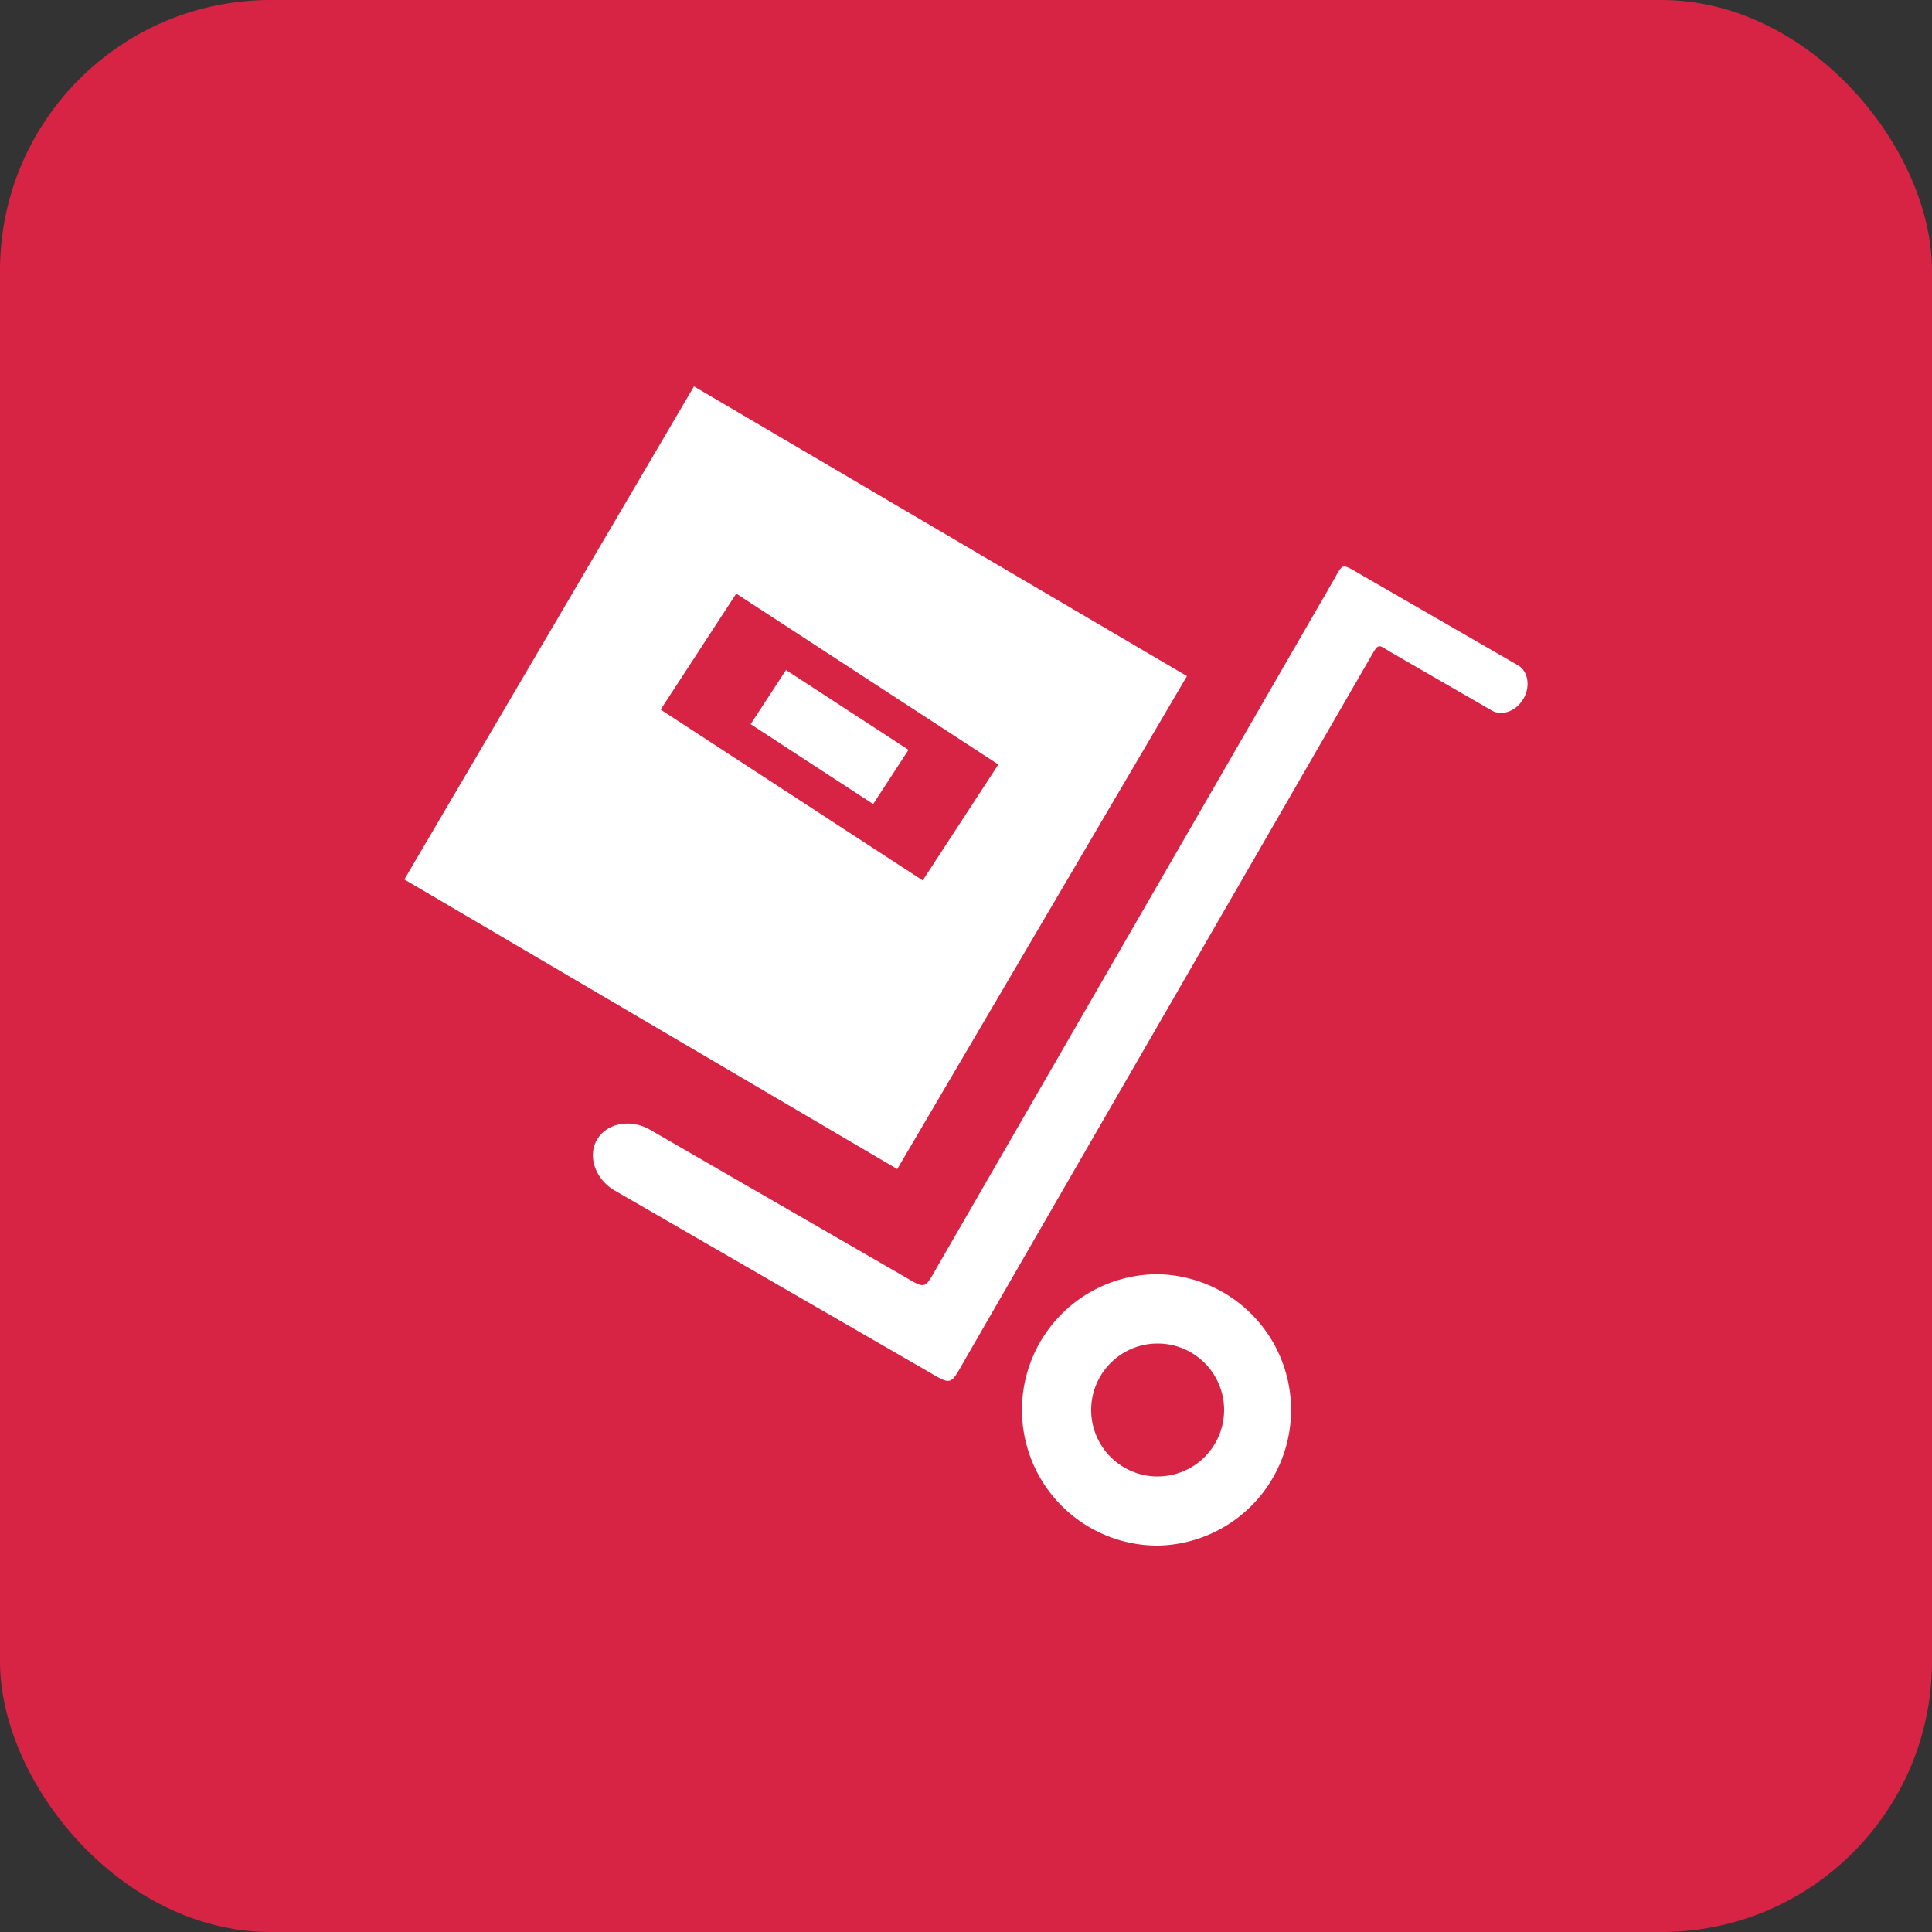 <svg width="50" height="50" fill="none" xmlns="http://www.w3.org/2000/svg"><rect width="100%" height="100%" fill="#333333" stroke="none"/><rect width="50" height="50" rx="7" fill="#D72444"/><g clip-path="url(#a)"><path d="M30.718 17.497 17.96 10l-7.495 12.76 12.756 7.495 7.497-12.758Zm-11.664-2.135 6.784 4.423-1.958 3.001-6.783-4.422 1.957-3.002Zm20.372 2.72c-.184.321-.554.46-.816.307-.86-.496-1.72-.992-2.577-1.488-.372-.214-.337-.285-.555.091-3.482 6.032-6.967 12.063-10.449 18.098-.47.813-.346.788-1.16.318l-.845-.487-7.108-4.106c-.506-.29-.716-.887-.466-1.319.251-.432.87-.55 1.376-.257 2.151 1.244 4.302 2.484 6.454 3.727.73.422.617.438 1.039-.29l9.756-16.902c.136-.23.267-.462.4-.692.298-.514.214-.518.73-.22l4.077 2.354c.266.154.33.543.145.866ZM29.96 32.977a3.51 3.51 0 1 0 0 7.023 3.512 3.512 0 0 0 0-7.023Zm0 5.234a1.72 1.72 0 1 1 0-3.441 1.72 1.72 0 0 1 0 3.44ZM20.342 17.34l3.17 2.066-.915 1.403-3.17-2.067.915-1.402Z" fill="#fff"/></g><defs><clipPath id="a"><path fill="#fff" transform="translate(10 10)" d="M0 0h30v30H0z"/></clipPath></defs></svg>